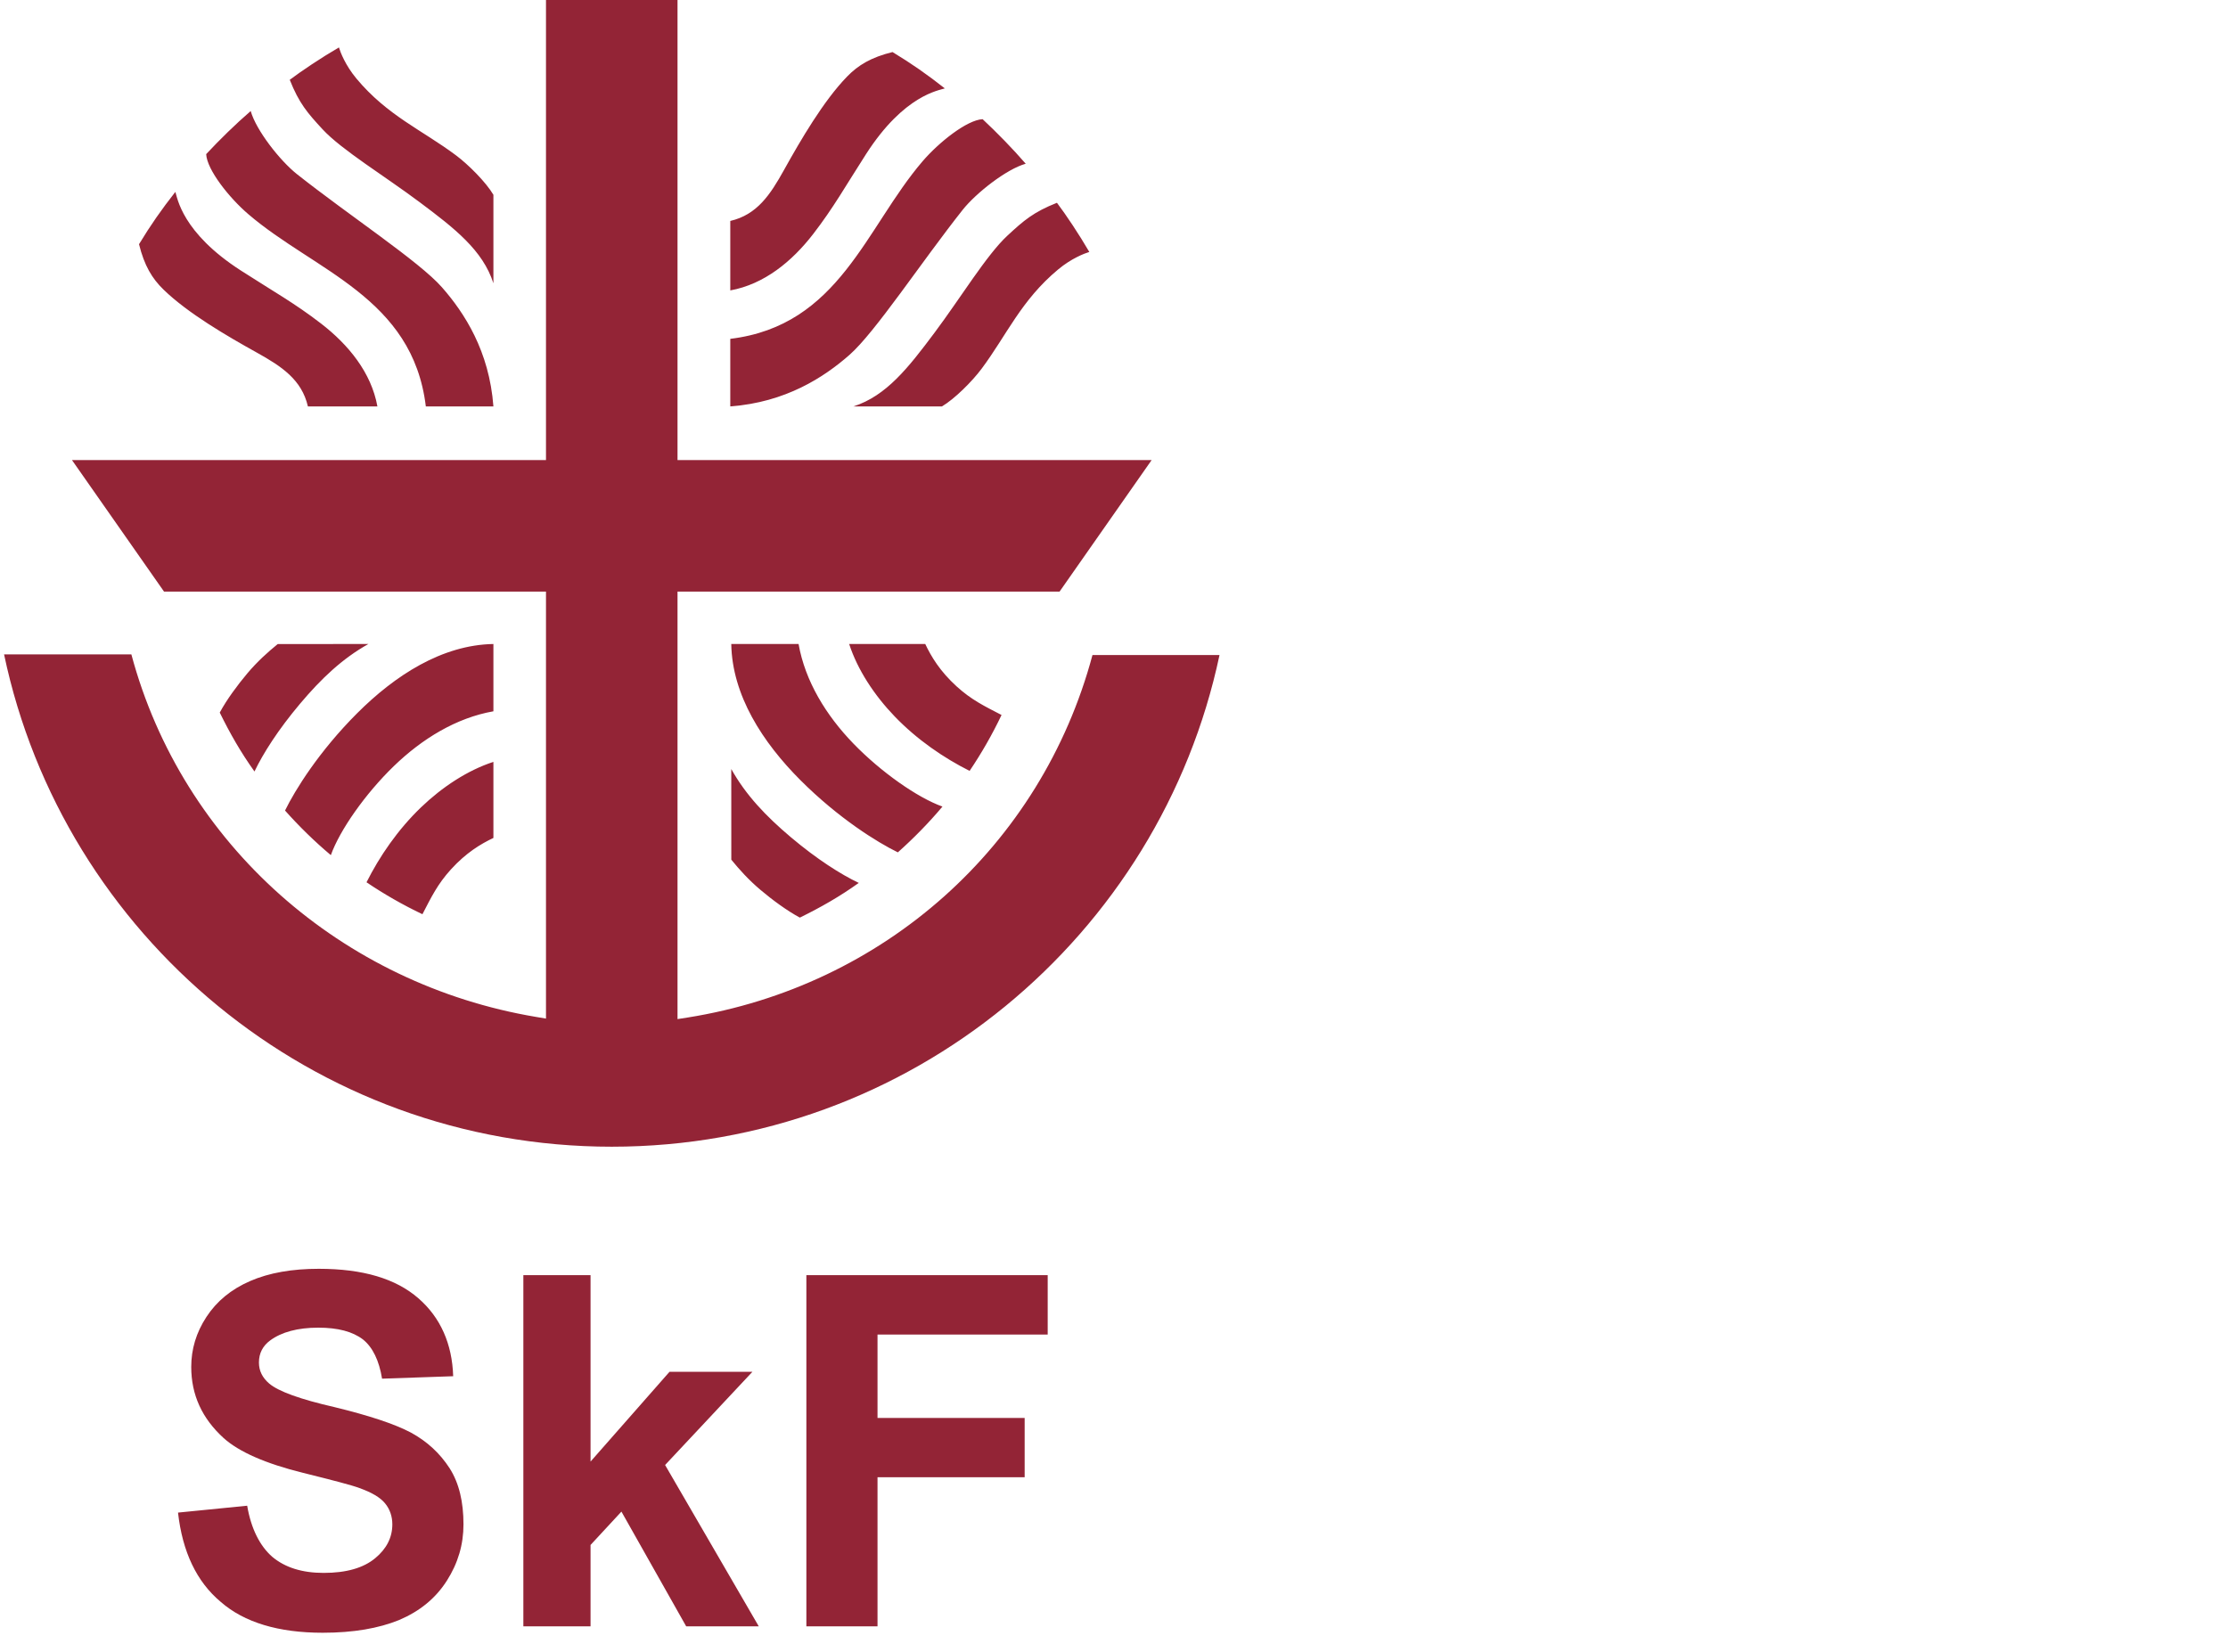 <?xml version="1.0" encoding="UTF-8"?>
<svg xmlns="http://www.w3.org/2000/svg" width="120" height="89" viewBox="0 0 120 89" fill="none">
  <g clip-path="url(#clip0_1758_8149)">
    <path d="M9.588 81.482L13.313 81.112C13.524 82.353 13.998 83.279 14.659 83.86C15.347 84.44 16.27 84.731 17.434 84.731C18.648 84.731 19.574 84.466 20.208 83.939C20.815 83.437 21.131 82.829 21.131 82.116C21.132 81.693 21 81.296 20.735 80.979C20.472 80.662 20.023 80.398 19.361 80.161C18.94 80.001 17.91 79.737 16.323 79.341C14.29 78.839 12.863 78.205 12.044 77.466C10.882 76.409 10.3 75.14 10.3 73.635C10.3 72.683 10.565 71.785 11.12 70.939C11.675 70.094 12.44 69.46 13.47 69.01C14.501 68.561 15.742 68.349 17.17 68.349C19.547 68.349 21.317 68.878 22.531 69.935C23.721 70.965 24.355 72.392 24.408 74.136L20.578 74.268C20.419 73.29 20.075 72.577 19.547 72.154C18.992 71.731 18.2 71.52 17.142 71.52C16.033 71.52 15.162 71.758 14.553 72.207C14.157 72.498 13.946 72.894 13.946 73.397C13.947 73.845 14.131 74.215 14.501 74.532C15.003 74.956 16.166 75.377 18.014 75.8C19.864 76.251 21.238 76.7 22.136 77.174C23.008 77.651 23.695 78.285 24.223 79.103C24.725 79.897 24.963 80.9 24.963 82.116C24.963 83.199 24.672 84.204 24.065 85.155C23.457 86.106 22.612 86.792 21.501 87.268C20.392 87.717 19.044 87.955 17.38 87.955C15.003 87.955 13.153 87.4 11.886 86.29C10.592 85.207 9.825 83.596 9.588 81.482ZM28.188 87.611V68.692H31.807V78.734L36.06 73.898H40.525L35.822 78.919L40.868 87.611H36.959L33.47 81.429L31.807 83.226V87.611H28.188ZM43.431 87.611V68.692H56.429V71.89H47.263V76.383H55.188V79.579H47.263V87.611H43.431Z" fill="#932436"></path>
    <path d="M17.819 46.066C16.952 45.339 16.104 44.508 15.352 43.663C15.894 42.555 17.18 40.478 19.236 38.422C21.273 36.385 23.807 34.739 26.575 34.692V38.317C24.573 38.67 22.735 39.796 21.21 41.272C19.675 42.758 18.298 44.724 17.819 46.066ZM19.841 34.692C18.436 35.477 17.299 36.56 16.167 37.902C14.977 39.314 14.172 40.586 13.706 41.559C12.972 40.534 12.397 39.526 11.836 38.386C12.213 37.683 12.806 36.886 13.324 36.271C13.865 35.629 14.436 35.12 14.959 34.694L19.841 34.692ZM11.105 8.303C11.837 7.517 12.69 6.683 13.503 5.981C13.794 7.02 15.084 8.66 15.99 9.378C18.799 11.603 22.584 14.088 23.801 15.474C25.01 16.85 26.353 18.907 26.575 21.893H22.935C22.227 16.02 16.949 14.603 13.374 11.537C12.344 10.656 11.146 9.147 11.105 8.303ZM15.606 4.299C16.242 3.819 17.299 3.111 18.255 2.555C18.338 2.827 18.605 3.521 19.196 4.231C20.862 6.231 22.735 7.004 24.552 8.362C25.233 8.87 26.175 9.815 26.575 10.493V15.259C26.005 13.482 24.49 12.304 22.603 10.892C20.739 9.494 18.406 8.08 17.377 6.969C16.556 6.081 16.108 5.562 15.606 4.299ZM8.807 15.6C8.192 15.004 7.772 14.309 7.488 13.155C8.114 12.122 8.702 11.283 9.445 10.337C9.554 10.644 9.785 12.522 12.979 14.577C14.69 15.679 15.878 16.337 17.295 17.432C18.763 18.565 19.997 20.065 20.327 21.893H16.584C16.249 20.447 15.164 19.736 13.841 18.999C12.217 18.097 10.116 16.872 8.807 15.6ZM52.924 6.42C53.709 7.155 54.542 8.007 55.245 8.82C54.206 9.111 52.566 10.4 51.847 11.307C49.623 14.116 47.139 17.901 45.751 19.119C44.377 20.326 42.319 21.67 39.333 21.893V18.253C45.206 17.544 46.623 12.266 49.688 8.69C50.57 7.661 52.079 6.463 52.924 6.42ZM56.927 10.924C57.408 11.559 58.114 12.616 58.67 13.572C58.399 13.655 57.703 13.922 56.993 14.514C54.994 16.178 54.222 18.051 52.865 19.869C52.357 20.55 51.411 21.493 50.733 21.893H45.968C47.745 21.321 48.923 19.808 50.335 17.921C51.731 16.056 53.145 13.724 54.258 12.695C55.145 11.873 55.663 11.425 56.927 10.924ZM45.625 4.124C46.222 3.509 46.918 3.088 48.071 2.804C49.105 3.431 49.944 4.018 50.888 4.762C50.582 4.872 48.704 5.101 46.649 8.295C45.548 10.008 44.889 11.195 43.794 12.611C42.66 14.079 41.161 15.315 39.333 15.644V11.902C40.779 11.567 41.49 10.481 42.226 9.158C43.13 7.533 44.354 5.433 45.625 4.124ZM49.834 34.692C50.158 35.377 50.631 36.163 51.527 36.979C52.327 37.706 53.021 38.037 53.943 38.516C53.444 39.565 52.867 40.571 52.223 41.527C50.831 40.829 49.39 39.845 48.184 38.59C47.097 37.459 46.189 36.089 45.736 34.692H49.834ZM50.761 43.45C50.034 44.316 49.203 45.163 48.358 45.916C47.249 45.373 45.173 44.088 43.116 42.032C41.08 39.994 39.433 37.46 39.386 34.692H43.011C43.365 36.694 44.49 38.533 45.965 40.057C47.453 41.594 49.419 42.971 50.761 43.45ZM39.386 41.426C40.172 42.833 41.254 43.968 42.596 45.101C44.007 46.291 45.28 47.097 46.253 47.562C45.228 48.296 44.219 48.87 43.08 49.431C42.378 49.055 41.581 48.463 40.966 47.943C40.324 47.403 39.813 46.833 39.388 46.31L39.386 41.426ZM36.491 54.898L37.04 54.812C47.571 53.133 56.077 45.603 58.841 35.285H65.683C62.48 50.417 49.036 61.772 32.95 61.772C16.851 61.772 3.407 50.399 0.219 35.25H7.075C9.829 45.524 18.453 53.029 28.857 54.778L29.407 54.871V31.868H8.834L3.877 24.784H29.407V-0.001H36.491V24.784H62.027L57.069 31.868H36.491V54.898ZM26.575 45.139C25.891 45.464 25.104 45.936 24.289 46.832C23.562 47.633 23.231 48.327 22.752 49.248C21.703 48.749 20.697 48.173 19.741 47.528C20.439 46.136 21.423 44.695 22.677 43.49C23.809 42.403 25.18 41.494 26.575 41.042V45.139Z" fill="#932436"></path>
  </g>
  <defs>
    <clipPath id="clip0_1758_8149">
      <rect width="66" height="88.001" fill="white" transform="translate(0 -0.001)"></rect>
    </clipPath>
  </defs>
</svg>
